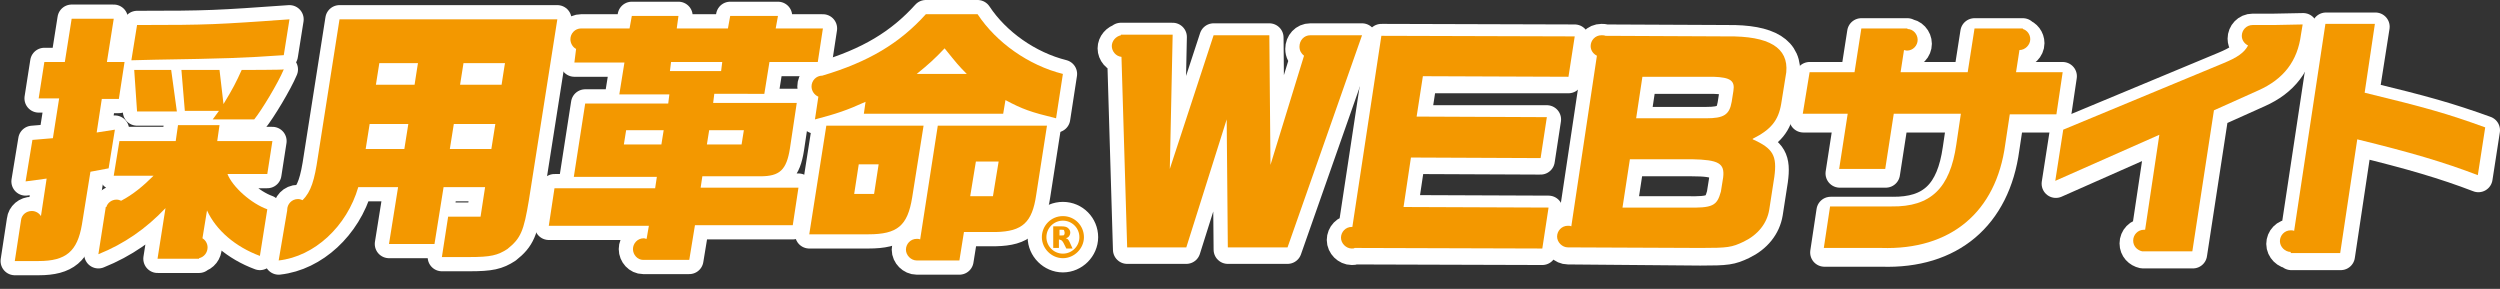 <?xml version="1.0" encoding="utf-8"?>
<!-- Generator: Adobe Illustrator 27.7.0, SVG Export Plug-In . SVG Version: 6.00 Build 0)  -->
<svg version="1.1" id="_レイヤー_2" xmlns="http://www.w3.org/2000/svg" xmlns:xlink="http://www.w3.org/1999/xlink" x="0px"
	 y="0px" viewBox="0 0 439.6 50.8" style="enable-background:new 0 0 439.6 50.8;" xml:space="preserve">
<rect x="0" y="0" width="439.6" height="50.8" fill="#333333" stroke="none"/>
<style type="text/css">
	.st0{fill:none;stroke:#FFFFFF;stroke-width:5;stroke-linecap:round;stroke-linejoin:round;}
	.st1{fill:#F39800;}
</style>
<g id="_レイヤー_1-2">
	<path class="st0" d="M42.5,12.3c-1,2.2-1.5,3.2-3.2,6l-0.7-6h-6.7l0.6,7.2h6L37.4,21h7.3c1.3-1.6,4.2-6.4,5.2-8.8
		C50,12.3,42.5,12.3,42.5,12.3z"/>
	<polygon class="st0" points="30.1,12.3 23.6,12.3 24.1,19.6 31.1,19.6 	"/>
	<path class="st0" d="M24.1,4.4l-1,6.2l4.1-0.1c12.2-0.2,15.6-0.3,22.7-0.8l1-6.3C38.1,4.3,36.9,4.4,24.1,4.4z"/>
	<path class="st0" d="M162.4,22.1l-2,12.6c-0.8,5-2.6,6.5-7.7,6.5h-10.4l3-19.1H162.4L162.4,22.1z M153.7,34.1l0.8-5.2H151l-0.8,5.2
		H153.7z"/>
	<path class="st0" d="M20.9,17.4l1-6.5h-3.1L20,3.3h-7.4l-1.2,7.6H7.8l-1,6.4h3.6l-1.1,7l-3.6,0.3l-1.2,7.3l3.7-0.5l-1,6.6
		c-0.3-0.5-0.9-0.9-1.6-0.9c-1,0-1.8,0.7-1.9,1.6l0,0l-1.1,7.2h4.2c4.8,0,6.8-1.7,7.6-6.4l1.5-9.3l3.2-0.6l1.1-6.8L17,23.3l0.9-5.9
		C17.8,17.4,20.9,17.4,20.9,17.4z"/>
	<path class="st0" d="M171.9,2.5h-9.1c-4.6,5.1-10.1,8.4-18.2,10.8l0,0c-1.1,0-1.9,0.9-1.9,1.9c0,0.8,0.5,1.5,1.2,1.8l-0.6,4
		c3.8-1,5.6-1.6,8.9-3.1l-0.3,2.1h24.5l0.4-2.4c3,1.6,4.4,2.1,8.9,3.2l1.2-7.8C180.9,11.5,175.2,7.5,171.9,2.5L171.9,2.5z M161.2,13
		c2.1-1.7,3.2-2.7,4.9-4.5c2.1,2.6,2.4,3,3.9,4.5H161.2z"/>
	<path class="st0" d="M164.9,22.1l-3.1,20c-0.2-0.1-0.4-0.1-0.6-0.1c-1.1,0-1.9,0.9-1.9,1.9s0.9,1.9,1.9,1.9l0,0l0,0h7.5l0.8-5h5.6
		c4.7-0.1,6.4-1.7,7.1-6.5l1.9-12.2C184.1,22.1,164.9,22.1,164.9,22.1z M174.6,34.5h-4l1-6.1h4L174.6,34.5z"/>
	<path class="st0" d="M134.4,16.5l0.9-5.6h8.5l0.9-5.9h-8.3l0.4-2.2h-8.4L128,5h-9l0.3-2.2h-8.2L110.7,5h-8.2c-0.1,0-0.2,0-0.3,0
		c-1.1,0-1.9,0.9-1.9,1.9c0,0.7,0.4,1.4,1,1.7L101,11h8.8l-0.9,5.6h8.8l-0.2,1.6h-14.6l-2,12.9h14.6l-0.3,2H97.5l-1,6.6h17.6
		l-0.4,2.3c-0.2,0-0.3-0.1-0.5-0.1c-1.1,0-1.9,0.9-1.9,1.9s0.8,1.9,1.8,1.9l0,0h8.1l1-6.1h17.2l1-6.6h-17.2l0.3-2h10.2
		c3.4,0,4.6-1.1,5.2-4.9l1.2-8h-14.7l0.2-1.6L134.4,16.5L134.4,16.5z M116.3,25.4h-6.6l0.4-2.5h6.6L116.3,25.4z M130.8,22.9
		l-0.4,2.5h-6.1l0.4-2.5H130.8z M117.8,12.5l0.2-1.6h9l-0.2,1.6H117.8z"/>
	<path class="st0" d="M59.7,3.4l-3.8,24.2c-0.6,4.1-1.2,6.1-2.7,7.6C53,35.1,52.7,35,52.4,35c-1.1,0-1.9,0.9-1.9,1.9V37l0,0L49,45.8
		c6.3-0.7,12-6,14-12.9h7l-1.6,10h8l1.6-10h7.3l-0.8,5.2h-5.7l-1.1,7.1h4.8c3.8,0,5-0.3,6.7-1.4c2.4-1.9,2.9-3.2,3.8-8.6l5-31.8
		L59.7,3.4L59.7,3.4z M71.1,26.2h-6.8l0.7-4.4h6.8C71.8,21.9,71.1,26.2,71.1,26.2z M72.9,14.9h-6.8l0.6-3.8h6.8
		C73.5,11,72.9,14.9,72.9,14.9z M86.4,26.2h-7.3l0.7-4.4h7.3C87.1,21.9,86.4,26.2,86.4,26.2z M88.2,14.9h-7.3l0.6-3.8h7.3
		C88.8,11,88.2,14.9,88.2,14.9z"/>
	<path class="st0" d="M47.9,24.8h-9.7l0.4-2.8h-7.3l-0.4,2.8H21l-1,6.1h7c-1.8,1.8-3.6,3.3-5.7,4.4c-0.2-0.1-0.5-0.2-0.8-0.2
		c-0.9,0-1.6,0.6-1.8,1.3h-0.1l-1.3,8.3c4.5-1.8,8.4-4.5,11.8-8.1l-1.4,8.9H35v-0.1c0.9-0.2,1.5-1,1.5-1.9c0-0.7-0.4-1.3-0.9-1.6
		l0.8-4.9c1.6,3.5,5,6.4,9.3,8l1.3-8.2c-2.8-1-6.1-3.9-7-6.2h7L47.9,24.8L47.9,24.8z"/>
	<path class="st0" d="M186.9,45.4c-2,0-3.7-1.7-3.7-3.7s1.6-3.7,3.7-3.7s3.7,1.7,3.7,3.7S188.9,45.4,186.9,45.4z M186.9,38.8
		c-1.6,0-2.9,1.3-2.9,2.9s1.3,2.9,2.9,2.9s2.9-1.3,2.9-2.9S188.5,38.8,186.9,38.8z"/>
	<path id="text3175" class="st0" d="M186.7,41.4c0.2,0,0.4,0,0.4-0.1c0.1-0.1,0.1-0.2,0.1-0.4s-0.1-0.3-0.1-0.4s-0.2-0.1-0.4-0.1
		h-0.4v1H186.7 M186.2,42.1v1.5h-1v-3.8h1.5c0.5,0,0.9,0.1,1.1,0.3c0.2,0.2,0.4,0.4,0.4,0.8c0,0.2-0.1,0.5-0.2,0.6
		c-0.1,0.2-0.3,0.3-0.6,0.4c0.1,0,0.3,0.1,0.4,0.2c0.1,0.1,0.2,0.3,0.3,0.5l0.5,1.1h-1.1l-0.5-1c-0.1-0.2-0.2-0.3-0.3-0.4
		C186.6,42.2,186.5,42.2,186.2,42.1L186.2,42.1"/>
	<path class="st0" d="M230.4,6.6L230.4,6.6c-1.1,0-1.9,0.9-1.9,2c0,0.7,0.3,1.2,0.8,1.6l-5.9,19.2l-0.2-22.8h-9.8l-7.7,23.5
		l0.5-23.6h-9.1v0.1c-0.9,0.2-1.6,1-1.6,1.9s0.7,1.8,1.7,1.9l1,33.5h10.4l7.1-22.5l0.2,22.5h10.5l13.1-37.3L230.4,6.6L230.4,6.6z"/>
	<path class="st0" d="M275.8,13.9l1.1-7.1l-34-0.1l-5.1,33.6h-0.1c-1.1,0-1.9,0.9-1.9,1.9s0.9,1.9,1.9,1.9c0.2,0,0.4,0,0.5-0.1
		l33,0.1l1.1-7.2l-25.5-0.1l1.3-8.7l22.8,0.1l1.1-7.2L249.1,21l1.1-7.1L275.8,13.9L275.8,13.9z"/>
	<path class="st0" d="M303.7,6.9l-21.4-0.1c-0.2-0.1-0.5-0.1-0.7-0.1c-1.1,0-1.9,0.9-1.9,1.9c0,0.8,0.5,1.4,1.1,1.7l-4.5,30
		c-0.2-0.1-0.4-0.1-0.6-0.1c-1.1,0-1.9,0.9-1.9,1.9s0.9,1.9,1.9,1.9l0,0l0,0l23.3,0.2c4.7,0,5.4-0.1,7.5-1.1
		c2.5-1.2,4.1-3.2,4.5-5.6l0.9-5.8c0.5-3.7-0.2-5-3.8-6.6v-0.1c3.2-1.6,4.5-3.2,5-6.1l0.9-5.6C314.5,8.9,311.1,6.8,303.7,6.9
		L303.7,6.9z M303,31.7l-0.4,2.5c-0.7,2.5-1.4,2.9-6.1,2.8h-11.2l1.3-8.5h10.9C302.2,28.5,303.3,29.2,303,31.7L303,31.7z
		 M304.8,16.5l-0.3,1.9c-0.4,2.3-1.4,2.9-4.5,2.9h-12.3l1.1-7.3h12.5C304.3,14.1,305.1,14.6,304.8,16.5L304.8,16.5z"/>
	<path class="st0" d="M354.5,13.4l0.6-3.9c1,0,1.9-0.9,1.9-1.9c0-0.9-0.6-1.6-1.3-1.8V5.7h-8.5l-1.2,7.7h-11.8l0.6-3.9
		c0.1,0,0.3,0.1,0.5,0.1c1.1,0,1.9-0.9,1.9-1.9s-0.8-1.9-1.8-1.9V5.7h-8.1l-1.2,7.7h-7.9l-1.1,7.4h7.9l-1.5,9.7h8.1l1.5-9.7h11.8
		l-0.8,5.4c-1.1,7.7-4.5,11-11.4,10.9h-10.8l-1.1,7.3h10.1c12.1,0.4,20.1-6.3,21.7-18.3l0.8-5.3h8.2l1.1-7.4L354.5,13.4L354.5,13.4z
		"/>
	<path class="st0" d="M399.8,4.9h-0.1l0,0h-3.6l0,0c-1.1,0-1.9,0.9-1.9,1.9c0,0.8,0.5,1.4,1.1,1.7c-0.7,1.3-1.9,2.1-4.3,3.1
		l-28.1,11.7l-1.4,9l18.3-8.1l-2.5,16.7c-0.1,0-0.1,0-0.2,0c-1.1,0-1.9,0.9-1.9,1.9s0.7,1.7,1.6,1.9l0,0l0,0c0.1,0,0.2,0,0.3,0
		c0.1,0,0.2,0,0.3,0h8.2l3.8-24.8l7.8-3.5c4.5-2,6.9-5.2,7.5-9.8l0.3-1.8L399.8,4.9L399.8,4.9z"/>
	<path class="st0" d="M415.8,16.8l1.9-12.1H409l-5.5,36.4c-0.2-0.1-0.4-0.1-0.6-0.1c-1.1,0-1.9,0.9-1.9,1.9s0.9,1.9,1.9,1.9l0,0v0.2
		h8.7l3-20c9.4,2.3,15.2,4,21.2,6.3l1.3-8.4C430.4,20.5,426.5,19.4,415.8,16.8z"/>
	<path class="st1" d="M42.5,12.3c-1,2.2-1.5,3.2-3.2,6l-0.7-6h-6.7l0.6,7.2h6L37.4,21h7.3c1.3-1.6,4.2-6.4,5.2-8.8
		C50,12.3,42.5,12.3,42.5,12.3z"/>
	<polygon class="st1" points="30.1,12.3 23.6,12.3 24.1,19.6 31.1,19.6 	"/>
	<path class="st1" d="M24.1,4.4l-1,6.2l4.1-0.1c12.2-0.2,15.6-0.3,22.7-0.8l1-6.3C38.1,4.3,36.9,4.4,24.1,4.4z"/>
	<path class="st1" d="M162.4,22.1l-2,12.6c-0.8,5-2.6,6.5-7.7,6.5h-10.4l3-19.1H162.4L162.4,22.1z M153.7,34.1l0.8-5.2H151l-0.8,5.2
		H153.7z"/>
	<path class="st1" d="M20.9,17.4l1-6.5h-3.1L20,3.3h-7.4l-1.2,7.6H7.8l-1,6.4h3.6l-1.1,7l-3.6,0.3l-1.2,7.3l3.7-0.5l-1,6.6
		c-0.3-0.5-0.9-0.9-1.6-0.9c-1,0-1.8,0.7-1.9,1.6l0,0l-1.1,7.2h4.2c4.8,0,6.8-1.7,7.6-6.4l1.5-9.3l3.2-0.6l1.1-6.8L17,23.3l0.9-5.9
		C17.8,17.4,20.9,17.4,20.9,17.4z"/>
	<path class="st1" d="M171.9,2.5h-9.1c-4.6,5.1-10.1,8.4-18.2,10.8l0,0c-1.1,0-1.9,0.9-1.9,1.9c0,0.8,0.5,1.5,1.2,1.8l-0.6,4
		c3.8-1,5.6-1.6,8.9-3.1l-0.3,2.1h24.5l0.4-2.4c3,1.6,4.4,2.1,8.9,3.2l1.2-7.8C180.9,11.5,175.2,7.5,171.9,2.5L171.9,2.5z M161.2,13
		c2.1-1.7,3.2-2.7,4.9-4.5c2.1,2.6,2.4,3,3.9,4.5H161.2z"/>
	<path class="st1" d="M164.9,22.1l-3.1,20c-0.2-0.1-0.4-0.1-0.6-0.1c-1.1,0-1.9,0.9-1.9,1.9s0.9,1.9,1.9,1.9l0,0l0,0h7.5l0.8-5h5.6
		c4.7-0.1,6.4-1.7,7.1-6.5l1.9-12.2C184.1,22.1,164.9,22.1,164.9,22.1z M174.6,34.5h-4l1-6.1h4L174.6,34.5z"/>
	<path class="st1" d="M134.4,16.5l0.9-5.6h8.5l0.9-5.9h-8.3l0.4-2.2h-8.4L128,5h-9l0.3-2.2h-8.2L110.7,5h-8.2c-0.1,0-0.2,0-0.3,0
		c-1.1,0-1.9,0.9-1.9,1.9c0,0.7,0.4,1.4,1,1.7L101,11h8.8l-0.9,5.6h8.8l-0.2,1.6h-14.6l-2,12.9h14.6l-0.3,2H97.5l-1,6.6h17.6
		l-0.4,2.3c-0.2,0-0.3-0.1-0.5-0.1c-1.1,0-1.9,0.9-1.9,1.9s0.8,1.9,1.8,1.9l0,0h8.1l1-6.1h17.2l1-6.6h-17.2l0.3-2h10.2
		c3.4,0,4.6-1.1,5.2-4.9l1.2-8h-14.7l0.2-1.6L134.4,16.5L134.4,16.5z M116.3,25.4h-6.6l0.4-2.5h6.6L116.3,25.4z M130.8,22.9
		l-0.4,2.5h-6.1l0.4-2.5H130.8z M117.8,12.5l0.2-1.6h9l-0.2,1.6H117.8z"/>
	<path class="st1" d="M59.7,3.4l-3.8,24.2c-0.6,4.1-1.2,6.1-2.7,7.6C53,35.1,52.7,35,52.4,35c-1.1,0-1.9,0.9-1.9,1.9V37l0,0L49,45.8
		c6.3-0.7,12-6,14-12.9h7l-1.6,10h8l1.6-10h7.3l-0.8,5.2h-5.7l-1.1,7.1h4.8c3.8,0,5-0.3,6.7-1.4c2.4-1.9,2.9-3.2,3.8-8.6l5-31.8
		L59.7,3.4L59.7,3.4z M71.1,26.2h-6.8l0.7-4.4h6.8C71.8,21.9,71.1,26.2,71.1,26.2z M72.9,14.9h-6.8l0.6-3.8h6.8
		C73.5,11,72.9,14.9,72.9,14.9z M86.4,26.2h-7.3l0.7-4.4h7.3C87.1,21.9,86.4,26.2,86.4,26.2z M88.2,14.9h-7.3l0.6-3.8h7.3
		C88.8,11,88.2,14.9,88.2,14.9z"/>
	<path class="st1" d="M47.9,24.8h-9.7l0.4-2.8h-7.3l-0.4,2.8H21l-1,6.1h7c-1.8,1.8-3.6,3.3-5.7,4.4c-0.2-0.1-0.5-0.2-0.8-0.2
		c-0.9,0-1.6,0.6-1.8,1.3h-0.1l-1.3,8.3c4.5-1.8,8.4-4.5,11.8-8.1l-1.4,8.9H35v-0.1c0.9-0.2,1.5-1,1.5-1.9c0-0.7-0.4-1.3-0.9-1.6
		l0.8-4.9c1.6,3.5,5,6.4,9.3,8l1.3-8.2c-2.8-1-6.1-3.9-7-6.2h7L47.9,24.8L47.9,24.8z"/>
	<path class="st1" d="M186.9,45.4c-2,0-3.7-1.7-3.7-3.7s1.6-3.7,3.7-3.7s3.7,1.7,3.7,3.7S188.9,45.4,186.9,45.4z M186.9,38.8
		c-1.6,0-2.9,1.3-2.9,2.9s1.3,2.9,2.9,2.9s2.9-1.3,2.9-2.9S188.5,38.8,186.9,38.8z"/>
	<path id="text3175-2" class="st1" d="M186.7,41.4c0.2,0,0.4,0,0.4-0.1c0.1-0.1,0.1-0.2,0.1-0.4s-0.1-0.3-0.1-0.4s-0.2-0.1-0.4-0.1
		h-0.4v1H186.7 M186.2,42.1v1.5h-1v-3.8h1.5c0.5,0,0.9,0.1,1.1,0.3c0.2,0.2,0.4,0.4,0.4,0.8c0,0.2-0.1,0.5-0.2,0.6
		c-0.1,0.2-0.3,0.3-0.6,0.4c0.1,0,0.3,0.1,0.4,0.2c0.1,0.1,0.2,0.3,0.3,0.5l0.5,1.1h-1.1l-0.5-1c-0.1-0.2-0.2-0.3-0.3-0.4
		C186.6,42.2,186.5,42.2,186.2,42.1L186.2,42.1"/>
	<path class="st1" d="M230.4,6.2L230.4,6.2c-1.1,0-1.9,0.9-1.9,2c0,0.7,0.3,1.2,0.8,1.6L223.4,29l-0.2-22.8h-9.8l-7.7,23.5l0.5-23.6
		h-9.1v0.1c-0.9,0.2-1.6,1-1.6,1.9s0.7,1.8,1.7,1.9l1,33.5h10.4l7.1-22.5l0.2,22.5h10.5l13.1-37.3L230.4,6.2L230.4,6.2z"/>
	<path class="st1" d="M275.8,13.5l1.1-7.1l-34-0.1l-5.1,33.6h-0.1c-1.1,0-1.9,0.9-1.9,1.9s0.9,1.9,1.9,1.9c0.2,0,0.4,0,0.5-0.1
		l33,0.1l1.1-7.2l-25.5-0.1l1.3-8.7l22.8,0.1l1.1-7.2l-22.9-0.1l1.1-7.1L275.8,13.5L275.8,13.5z"/>
	<path class="st1" d="M303.7,6.4l-21.4-0.1c-0.2-0.1-0.5-0.1-0.7-0.1c-1.1,0-1.9,0.9-1.9,1.9c0,0.8,0.5,1.4,1.1,1.7l-4.5,30
		c-0.2-0.1-0.4-0.1-0.6-0.1c-1.1,0-1.9,0.9-1.9,1.9s0.9,1.9,1.9,1.9l0,0l0,0l23.4,0.1c4.7,0,5.4-0.1,7.5-1.1
		c2.5-1.2,4.1-3.2,4.5-5.6l0.9-5.8c0.5-3.7-0.2-5-3.8-6.6v-0.1c3.2-1.6,4.5-3.2,5-6.1l0.9-5.6C314.5,8.4,311.1,6.3,303.7,6.4
		L303.7,6.4z M303,31.2l-0.4,2.5c-0.7,2.5-1.4,2.9-6.1,2.8h-11.2l1.3-8.5h10.9C302.2,28.1,303.3,28.7,303,31.2L303,31.2z M304.8,16
		l-0.3,1.9c-0.4,2.3-1.4,2.9-4.5,2.9h-12.3l1.1-7.3h12.5C304.3,13.6,305.1,14.2,304.8,16L304.8,16z"/>
	<path class="st1" d="M354.5,12.7l0.6-3.9c1,0,1.9-0.9,1.9-1.9c0-0.9-0.6-1.6-1.3-1.8V5h-8.5l-1.2,7.7h-11.8l0.6-3.9
		c0.1,0,0.3,0.1,0.5,0.1c1.1,0,1.9-0.9,1.9-1.9s-0.8-1.9-1.8-1.9V5h-8.1l-1.2,7.7h-7.9L317,20h7.9l-1.5,9.7h8.1L333,20h11.8
		l-0.8,5.4c-1.1,7.7-4.5,11-11.4,10.9h-10.8l-1.1,7.3h10.1C343,44,351,37.3,352.6,25.4l0.8-5.3h8.2l1.1-7.4L354.5,12.7L354.5,12.7z"
		/>
	<path class="st1" d="M399.8,4.4h-0.1l0,0h-3.6l0,0c-1.1,0-1.9,0.9-1.9,1.9c0,0.8,0.5,1.4,1.1,1.7c-0.7,1.3-1.9,2.1-4.3,3.1
		l-28.2,11.7l-1.4,9l18.3-8.1l-2.5,16.7c-0.1,0-0.1,0-0.2,0c-1.1,0-1.9,0.9-1.9,1.9s0.7,1.7,1.6,1.9l0,0l0,0c0.1,0,0.2,0,0.3,0
		c0.1,0,0.2,0,0.3,0h8.2l3.8-24.8l7.8-3.5c4.5-2,6.9-5.2,7.5-9.8l0.3-1.8L399.8,4.4L399.8,4.4z"/>
	<path class="st1" d="M415.8,16.3l1.8-12.1h-8.7l-5.5,36.4c-0.2-0.1-0.4-0.1-0.6-0.1c-1.1,0-1.9,0.9-1.9,1.9s0.9,1.9,1.9,1.9l0,0
		v0.2h8.7l3-20c9.4,2.3,15.2,4,21.2,6.3l1.3-8.4C430.4,20,426.5,18.9,415.8,16.3z"/>
</g>
</svg>

